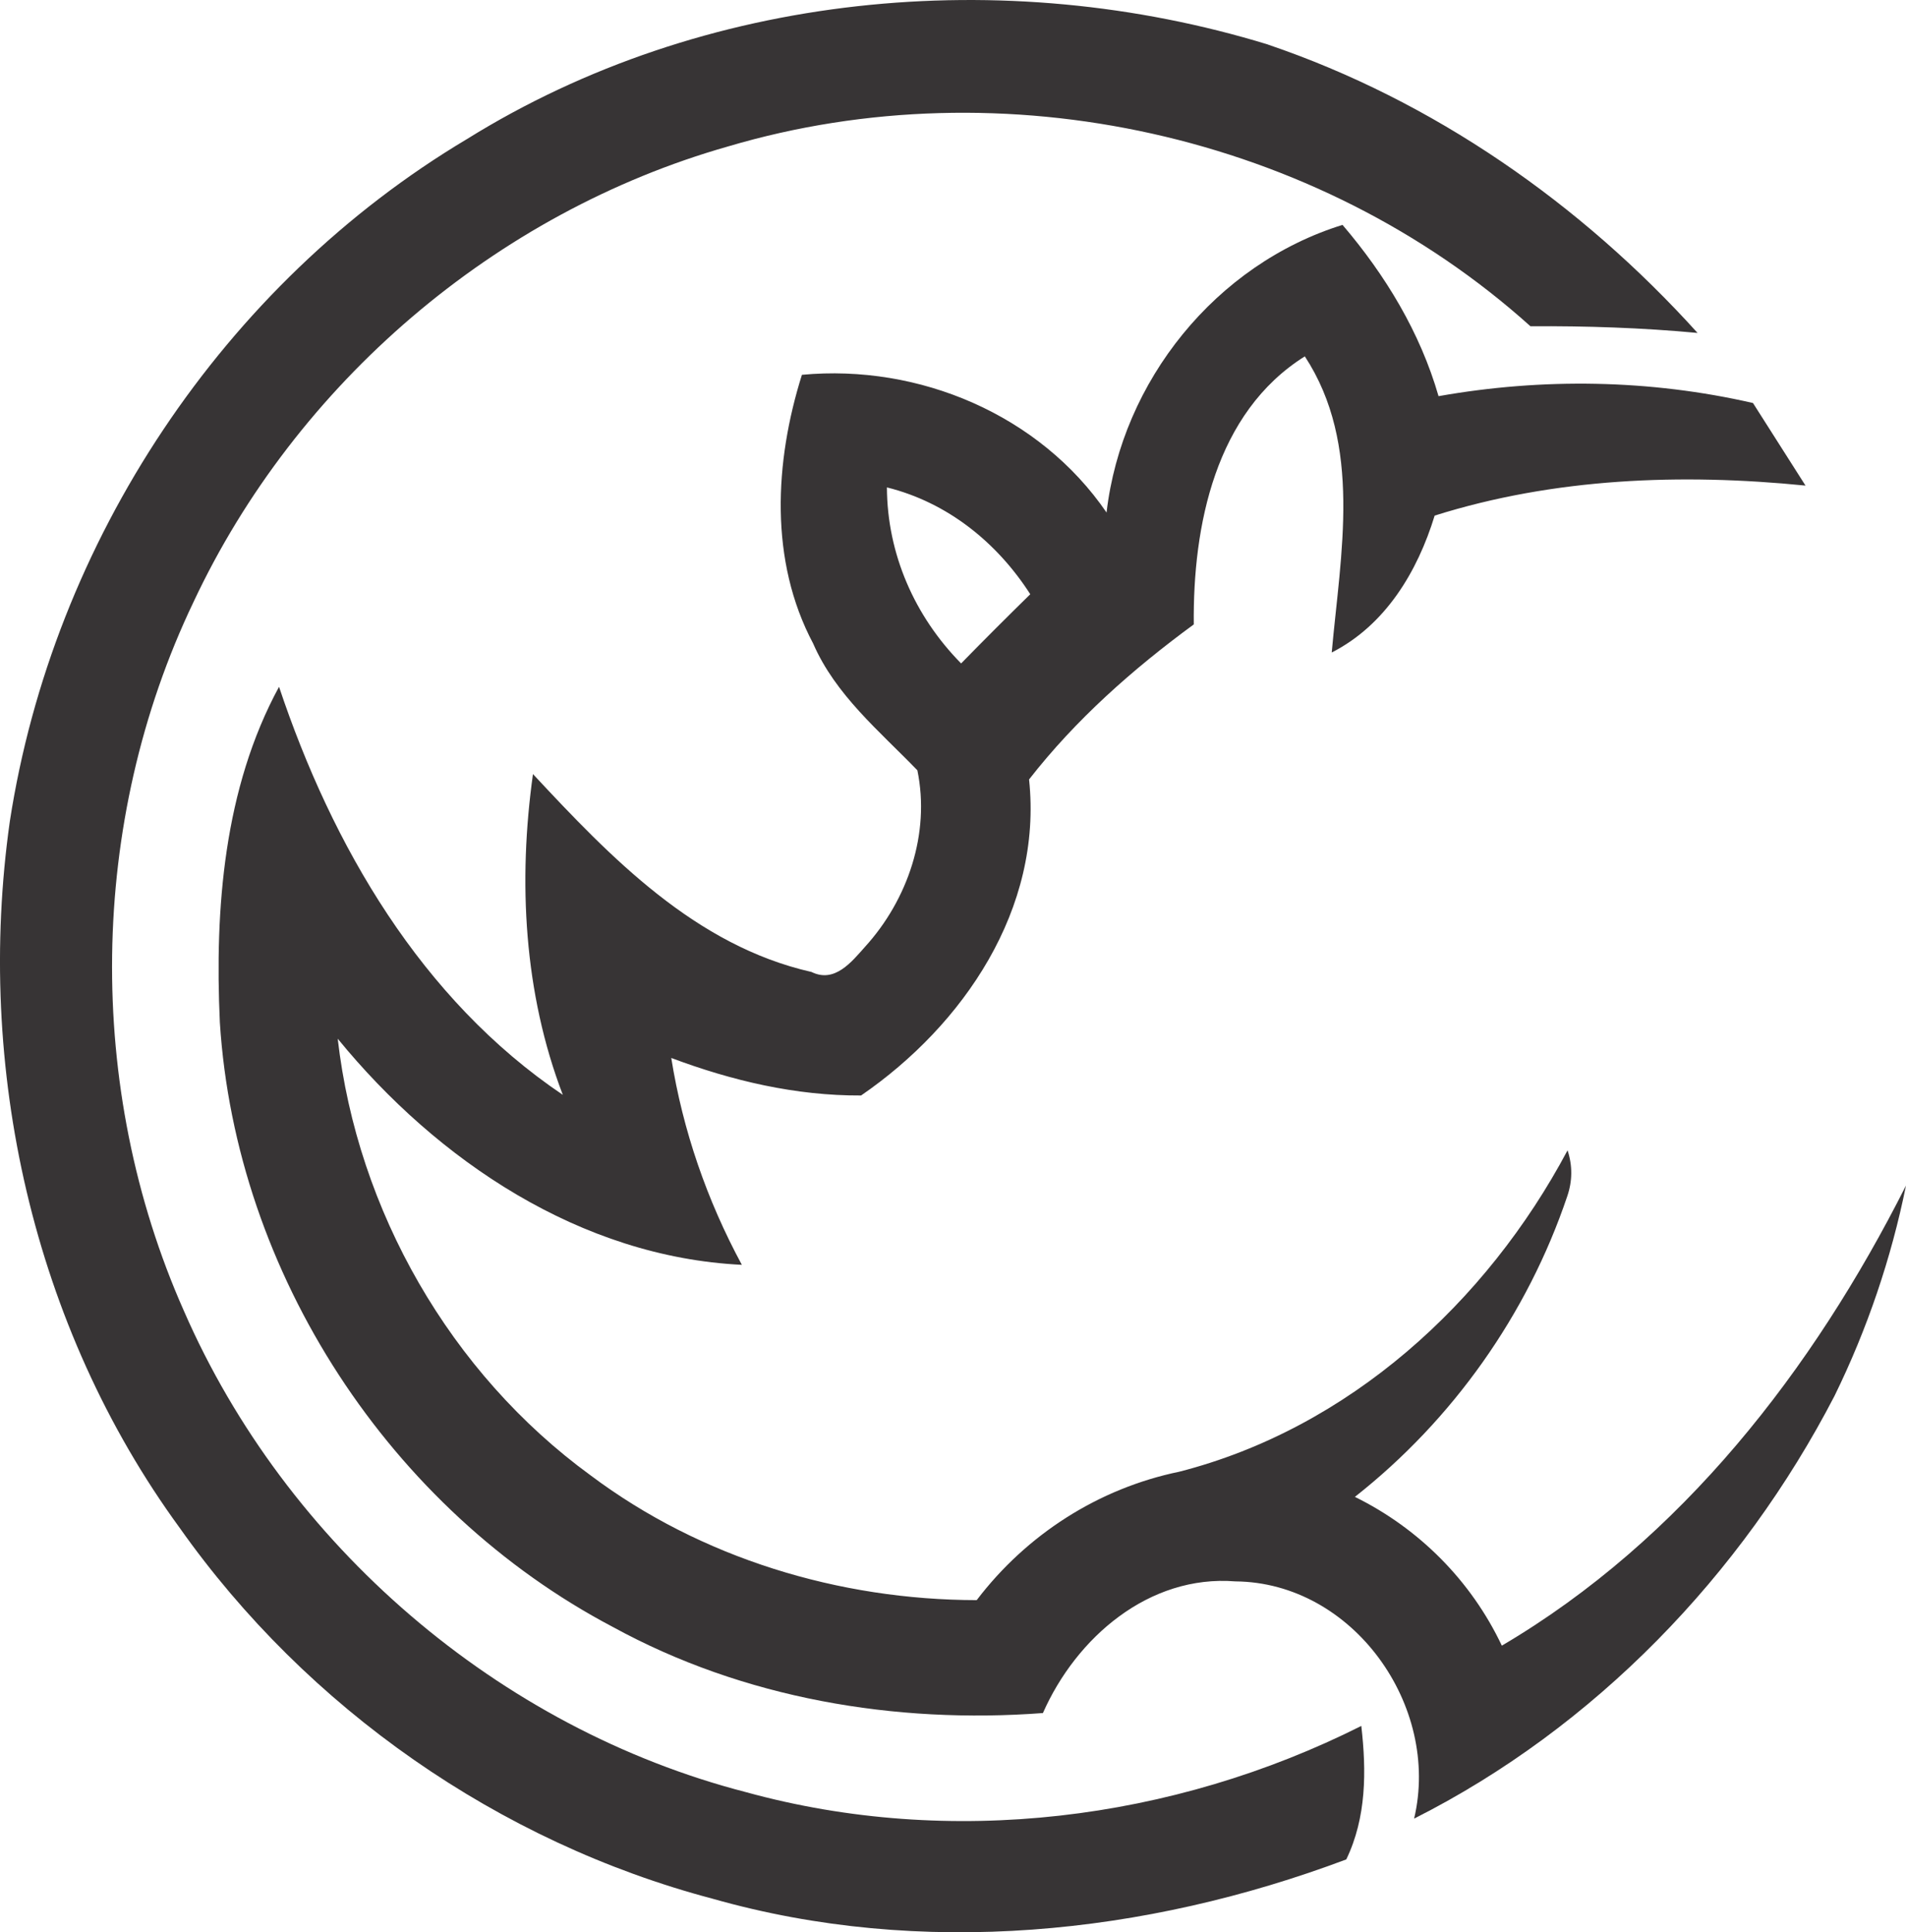 <svg xmlns="http://www.w3.org/2000/svg" version="1.1" xmlns:xlink="http://www.w3.org/1999/xlink" xmlns:svgjs="http://svgjs.com/svgjs" width="29.085mm" height="29.473mm"><svg xmlns="http://www.w3.org/2000/svg" xml:space="preserve" width="29.085mm" height="29.473mm" version="1.1" style="shape-rendering:geometricPrecision; text-rendering:geometricPrecision; image-rendering:optimizeQuality; fill-rule:evenodd; clip-rule:evenodd" viewBox="0 0 626.98 635.34" xmlns:xlink="http://www.w3.org/1999/xlink" xmlns:xodm="http://www.corel.com/coreldraw/odm/2003">
 <defs>
  <style type="text/css">
   
    .fil0 {fill:#373435;fill-rule:nonzero}
   
  </style>
 </defs>
 <g id="SvgjsG1002">
  <g id="SvgjsG1000">
   <path class="fil0" d="M417.17 14.66c-86.96,-26.66 -185.73,-17.33 -263.57,31.07 -80.09,47.74 -136.16,132.29 -150.37,224.35 -11.43,80.85 7.51,166.04 55.84,232.24 41.96,59.39 105.05,103.43 175.37,122 68.56,19.47 142.28,11.91 208.42,-12.93 6.65,-13.79 6.65,-29.08 4.94,-43.89 -62.02,31.17 -135.19,40.24 -202.35,21.79 -81.49,-21.03 -151.39,-81.28 -184.98,-158.31 -32.51,-73.29 -31.44,-160.67 3.16,-232.99 33.74,-71.94 99.36,-128.11 175.86,-149.84 90.5,-26.82 193.66,-4.08 263.94,59.12 18.34,-0.11 36.75,0.49 54.98,2.2 -38.36,-42.49 -86.91,-76.34 -141.25,-94.79z"></path>
   <path class="fil0" d="M441.63 73.94c-41.68,12.93 -72.59,51.34 -77.63,94.58 -22.05,-32.19 -61.69,-48.88 -100.21,-45.28 -9.01,28.65 -10.78,61.1 3.7,88.36 7.35,16.9 21.78,28.75 34.28,41.68 4.29,20.76 -3.16,42.59 -17.23,58.05 -4.4,4.94 -9.98,12.02 -17.59,8.26 -38.15,-8.63 -66.04,-37.6 -91.63,-65.07 -4.93,35.3 -3.01,71.99 9.82,105.47 -46.57,-31.38 -75.86,-81.87 -93.35,-134.17 -18.14,33.37 -21.19,72.96 -19.47,110.35 5.25,82.62 56.06,160.25 129.23,198.76 42.97,23.55 92.92,31.98 141.52,28.33 10.94,-24.79 34.87,-45.54 63.3,-43.29 38.74,0.32 67.6,40.99 58.8,78 59.38,-29.93 107.77,-80.09 138.3,-139 10.73,-21.89 18.67,-45.23 23.5,-69.15 -30.53,60.51 -73.82,116.47 -132.94,151.28 -10.08,-21.29 -27.2,-38.52 -48.34,-48.92 32.19,-25.32 56.76,-60.03 69.85,-98.82 1.72,-4.99 1.77,-10.08 0.11,-15.13 -26.66,50.11 -71.99,91.42 -127.74,105.68 -26.56,5.48 -50.21,20.65 -66.62,42.22 -45.23,-0.05 -90.72,-13.79 -127.04,-41.04 -46.09,-33.59 -76.66,-86.97 -83.16,-143.56 32.84,40.18 79.94,71.78 132.94,74.35 -11.47,-21.24 -19.41,-44.15 -23.22,-68.02 20.01,7.51 40.98,12.45 62.44,12.34 33.74,-23.18 59.77,-61.43 55.26,-103.92 15.35,-19.69 34.12,-36.27 54.18,-50.97 -0.32,-32.4 7.03,-69.63 36.53,-88.14 19.05,29.07 11.75,64.97 8.85,97.37 17.7,-9.01 28.22,-26.61 33.86,-45.01 39.38,-12.4 81.16,-13.95 121.99,-9.87 -5.74,-9.06 -11.53,-18.08 -17.28,-27.15 -33.9,-7.77 -69.2,-8.31 -103.43,-2.25 -6.06,-20.97 -17.44,-39.75 -31.6,-56.33zm-102.73 121.45c-7.67,7.51 -15.24,15.08 -22.74,22.75 -15.29,-15.5 -24.31,-35.99 -24.41,-57.88 19.9,4.94 36.21,18.08 47.16,35.13z"></path>
  </g>
 </g>
</svg><style>@media (prefers-color-scheme: light) { :root { filter: contrast(1) brightness(0.1); } }
@media (prefers-color-scheme: dark) { :root { filter: contrast(0.385) brightness(4.5); } }
</style></svg>